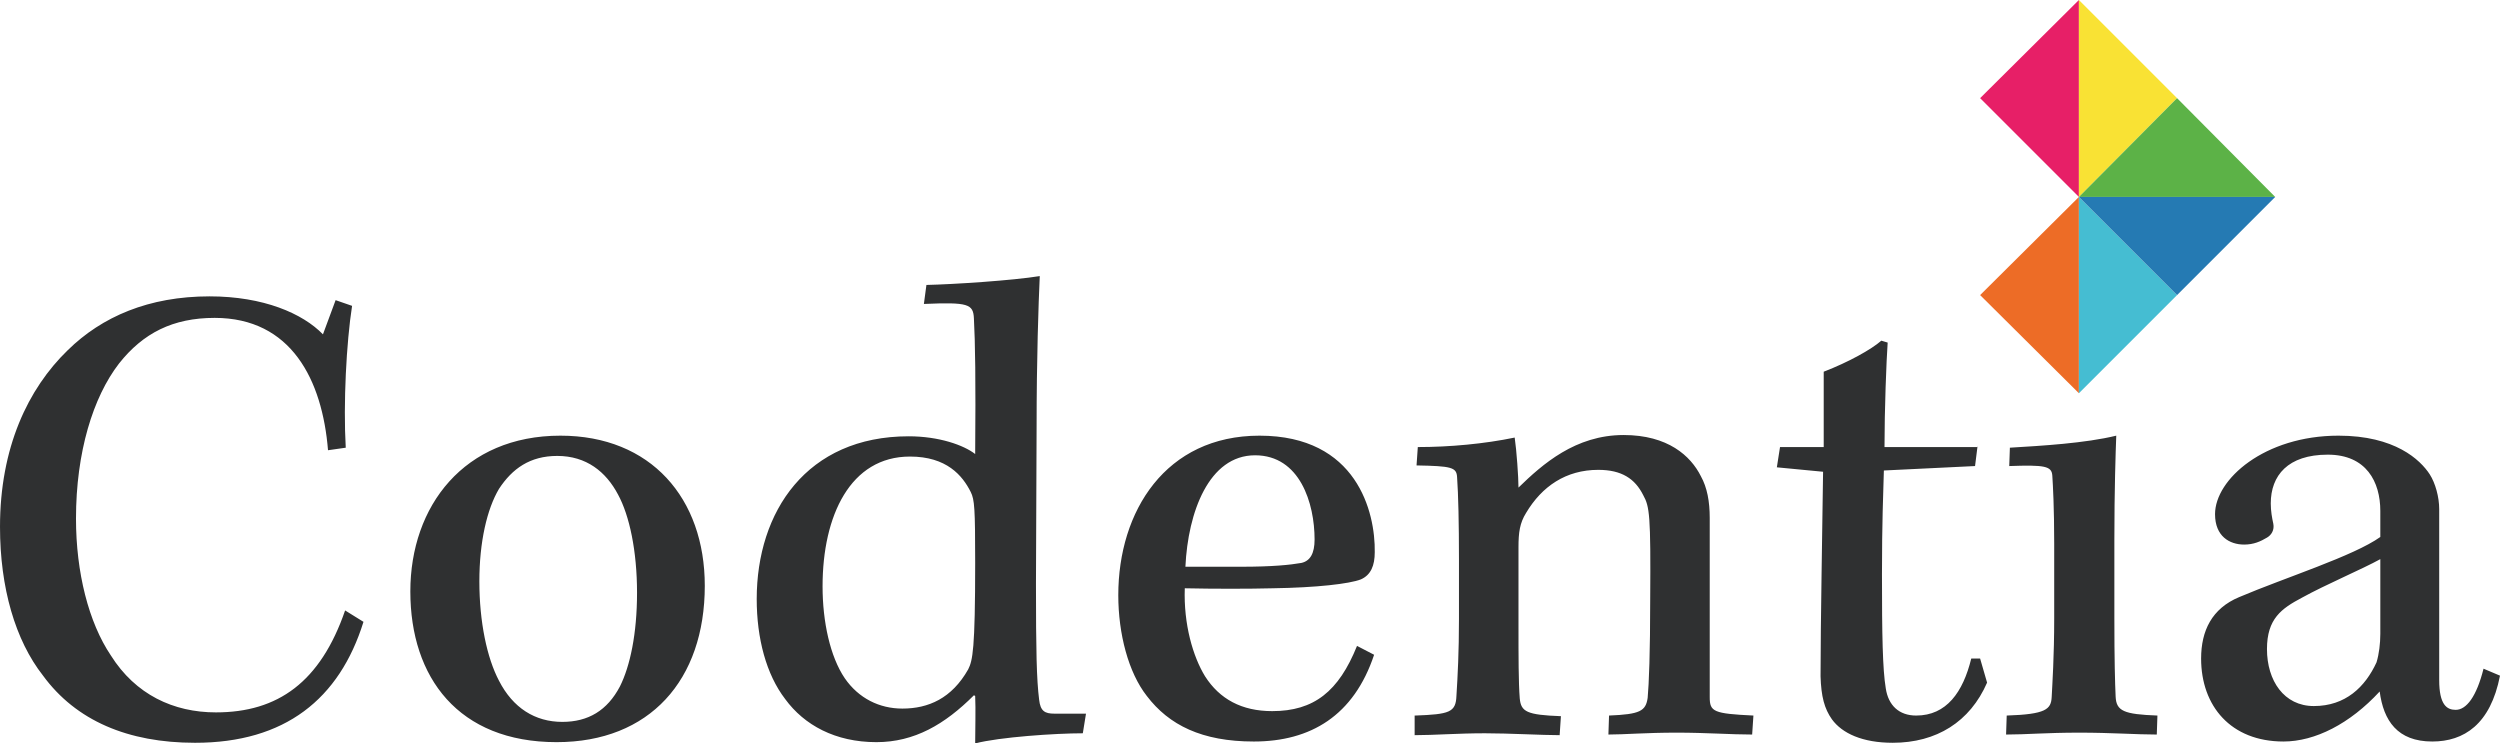 <svg xmlns="http://www.w3.org/2000/svg" viewBox="0 0 394.8 117.4" enable-background="new 0 0 394.8 117.4"><path d="M51.8 71.1c-.9-11.1-5.8-20.9-17.9-20.9-6.6 0-11.3 2.4-15.1 7.2-4.1 5.3-6.8 14-6.8 24.5 0 8.5 2 16.4 5.5 21.6 3.9 6.2 9.9 9 16.6 9 9.8 0 16.5-4.8 20.4-16.1l2.9 1.8c-3.8 12.2-12.4 19.1-26.6 19.1-10.6 0-18.8-3.5-24-10.6-4.4-5.6-6.8-13.9-6.8-23.5 0-12.5 4.4-21.8 10.7-27.9 5.4-5.3 12.8-8.5 22.4-8.5 8.5 0 14.7 2.7 17.9 6l2-5.4 2.6.9c-.9 5.8-1.4 15.4-1 22.4l-2.8.4zm59.5 21.4c0 14.9-8.7 24.7-23.4 24.7-15.5 0-23.1-10.2-23.1-23.8 0-13.5 8.5-24.6 23.7-24.6 14.3 0 22.8 9.9 22.8 23.7zm-32.5-15.3c-1.9 3.2-3.1 8.4-3.1 14.6 0 6.4 1.2 12.1 3.1 15.7 2.2 4.3 5.7 6.5 10 6.5 4.1 0 7.1-1.8 9.1-5.6 1.6-3.2 2.7-8.3 2.7-14.8 0-6.6-1.2-12.2-3-15.5-1.9-3.6-5-6.1-9.6-6.1-4.3 0-7.1 2-9.2 5.2zm67.5-32.2c4.3-.1 13.6-.7 17.9-1.4-.2 4.4-.5 12.9-.5 23.9l-.1 24.7c0 10.6.1 15.1.5 18.3.2 1.8.9 2.2 2.4 2.2h5l-.5 3.1c-4.3 0-13.2.6-17 1.6 0-2.1.1-5.4 0-7.5l-.2-.1c-4.6 4.6-9.4 7.4-15.4 7.4-6.5 0-11.4-2.7-14.4-6.8-3-3.9-4.5-9.6-4.5-15.8 0-13.8 7.9-25.7 24-25.7 4.8 0 8.7 1.4 10.5 2.8.1-11.7 0-17.7-.2-21.4-.1-2.3-.9-2.6-7.9-2.3l.4-3zm-12.9 62.1c2.2 3.2 5.5 4.8 9.1 4.8 4.1 0 7.8-1.6 10.4-6.2.7-1.4 1.1-3.1 1.1-16.8 0-8.6-.1-10-.7-11.2-1.3-2.6-3.8-5.6-9.6-5.6-9.4 0-13.8 9.3-13.8 20.5 0 5.6 1.2 11.1 3.5 14.5zm83.6-3.7c-3.2 9.6-10 13.7-19 13.7-8.2 0-13.4-2.6-16.9-7.2-2.9-3.7-4.5-9.8-4.5-15.9 0-13.3 7.5-25.2 22.3-25.2 15.4 0 18.3 12.1 18.2 18.4 0 2.1-.6 3.6-2.2 4.3-1.8.7-7 1.3-13.9 1.4-3.7.1-9.4.1-13.9 0-.2 5.7 1.3 10.8 3.2 13.9 2.3 3.6 5.8 5.5 10.6 5.5 6.6 0 10.5-3.1 13.4-10.3l2.7 1.4zm-29.8-13.9h8.8c5 0 7.8-.3 9.5-.6 1.4-.3 2.1-1.5 2.1-3.7 0-5.7-2.3-13.3-9.4-13.3-7.3 0-10.6 9-11 17.6zm36.3 23.5c5.4-.2 6.4-.5 6.5-3.1.2-3.2.4-7 .4-12.1v-9.5c0-5.6-.1-10.2-.3-13-.1-1.5-.9-1.7-6.4-1.8l.2-2.9c5 0 10.5-.5 15.3-1.5.3 2 .6 6.3.6 7.9 3.8-3.7 9-8.3 16.6-8.3 7 0 10.6 3.3 12.2 6.5 1 1.8 1.4 4 1.4 6.6v28.3c0 2.3.6 2.6 6.9 2.9l-.2 3c-3.3 0-7.3-.3-11.9-.3-4.9 0-8.3.3-10.8.3l.1-3c4.9-.2 5.8-.7 6.1-2.8.2-2.2.4-7.1.4-15.5.1-13.4-.1-14.7-1.1-16.5-1.3-2.6-3.4-4-7.1-4-5.1 0-8.9 2.6-11.4 6.8-1 1.6-1.2 3.1-1.2 5.4v12.6c0 4.5 0 8.8.2 11.3.2 2.1 1.1 2.6 6.5 2.8l-.2 3c-2.7 0-8-.3-11.8-.3-4.3 0-8 .3-11.1.3v-3.1zm88.8-42.6l-.4 3.2-14.4.7c-.1 3.6-.3 8.2-.3 16.4 0 9.6.1 15 .6 18 .4 2.7 2.1 4.3 4.8 4.3 4.8 0 7.4-3.7 8.7-9h1.4l1.1 3.8c-2.7 6.2-8 9.5-14.9 9.5-4.8 0-8-1.5-9.6-3.7-1.2-1.7-1.7-3.6-1.8-6.8 0-8.4.3-24.1.4-32.3l-7.3-.7.5-3.2h6.9v-11.9c3.9-1.5 7.5-3.5 9.1-4.9l1 .3c-.2 2.8-.5 10.6-.5 16.5h14.7zm28.3 45.6c-3.2 0-7.2-.3-12.2-.3-5.3 0-8.4.3-11.6.3l.1-3c6.2-.2 7-1 7.1-2.9.1-2 .4-6.4.4-12.5v-11.7c0-5.7-.2-9.3-.3-10.8-.1-1.5-1.2-1.7-6.8-1.5l.1-2.9c5-.3 11.9-.7 16.8-1.9-.1 2.6-.3 8.5-.3 16.5v12.3c0 6.7.1 10.2.2 12.4.1 2.3 1.3 2.8 6.6 3l-.1 3zm54.2-9.3c-1.5 7.7-5.7 10.4-10.7 10.4-5.5 0-7.7-3.3-8.3-7.9-4.7 5.1-10.2 7.9-15.2 7.9-8.3 0-13-5.6-13-13.1 0-4.4 1.7-7.9 6-9.7 7.3-3.1 18.1-6.5 22.3-9.5v-4.1c0-4.6-2.2-8.9-8.3-8.9-6.3 0-9 3.3-9 7.7 0 1.2.2 2.3.4 3.2.2 1-.3 1.8-1 2.2-1 .6-2.1 1.1-3.6 1.1-2.3 0-4.6-1.3-4.6-4.8 0-5.5 7.8-12.4 19.5-12.4 8.9 0 12.9 3.8 14.4 6.1.9 1.4 1.5 3.6 1.5 5.5v27c0 3.9 1.2 4.7 2.6 4.7 1.7 0 3.3-2.1 4.4-6.5l2.6 1.1zm-18.9-18.4c-2.9 1.6-8.6 4-12.4 6.1-3.2 1.7-5.5 3.3-5.5 8.1 0 5 2.7 9 7.4 9 5 0 8.1-3 9.9-6.9.4-1.3.6-3 .6-4.5v-11.8z" fill="#2F3031"/><path fill="#ED6C26" d="M328.3 62.1l-15.6-15.5 15.6-15.5"/><path fill="#45BDD2" d="M328.3 31.1l15.5 15.5-15.5 15.5"/><path fill="#E71F67" d="M328.3 31.1l-15.6-15.6 15.6-15.5"/><path fill="#F9E234" d="M328.3 0l15.5 15.5-15.5 15.6"/><path fill="#5CB247" d="M328.3 31.1l15.5-15.6 15.5 15.6"/><path fill="#257AB3" d="M359.3 31.1l-15.5 15.5-15.5-15.5"/></svg>